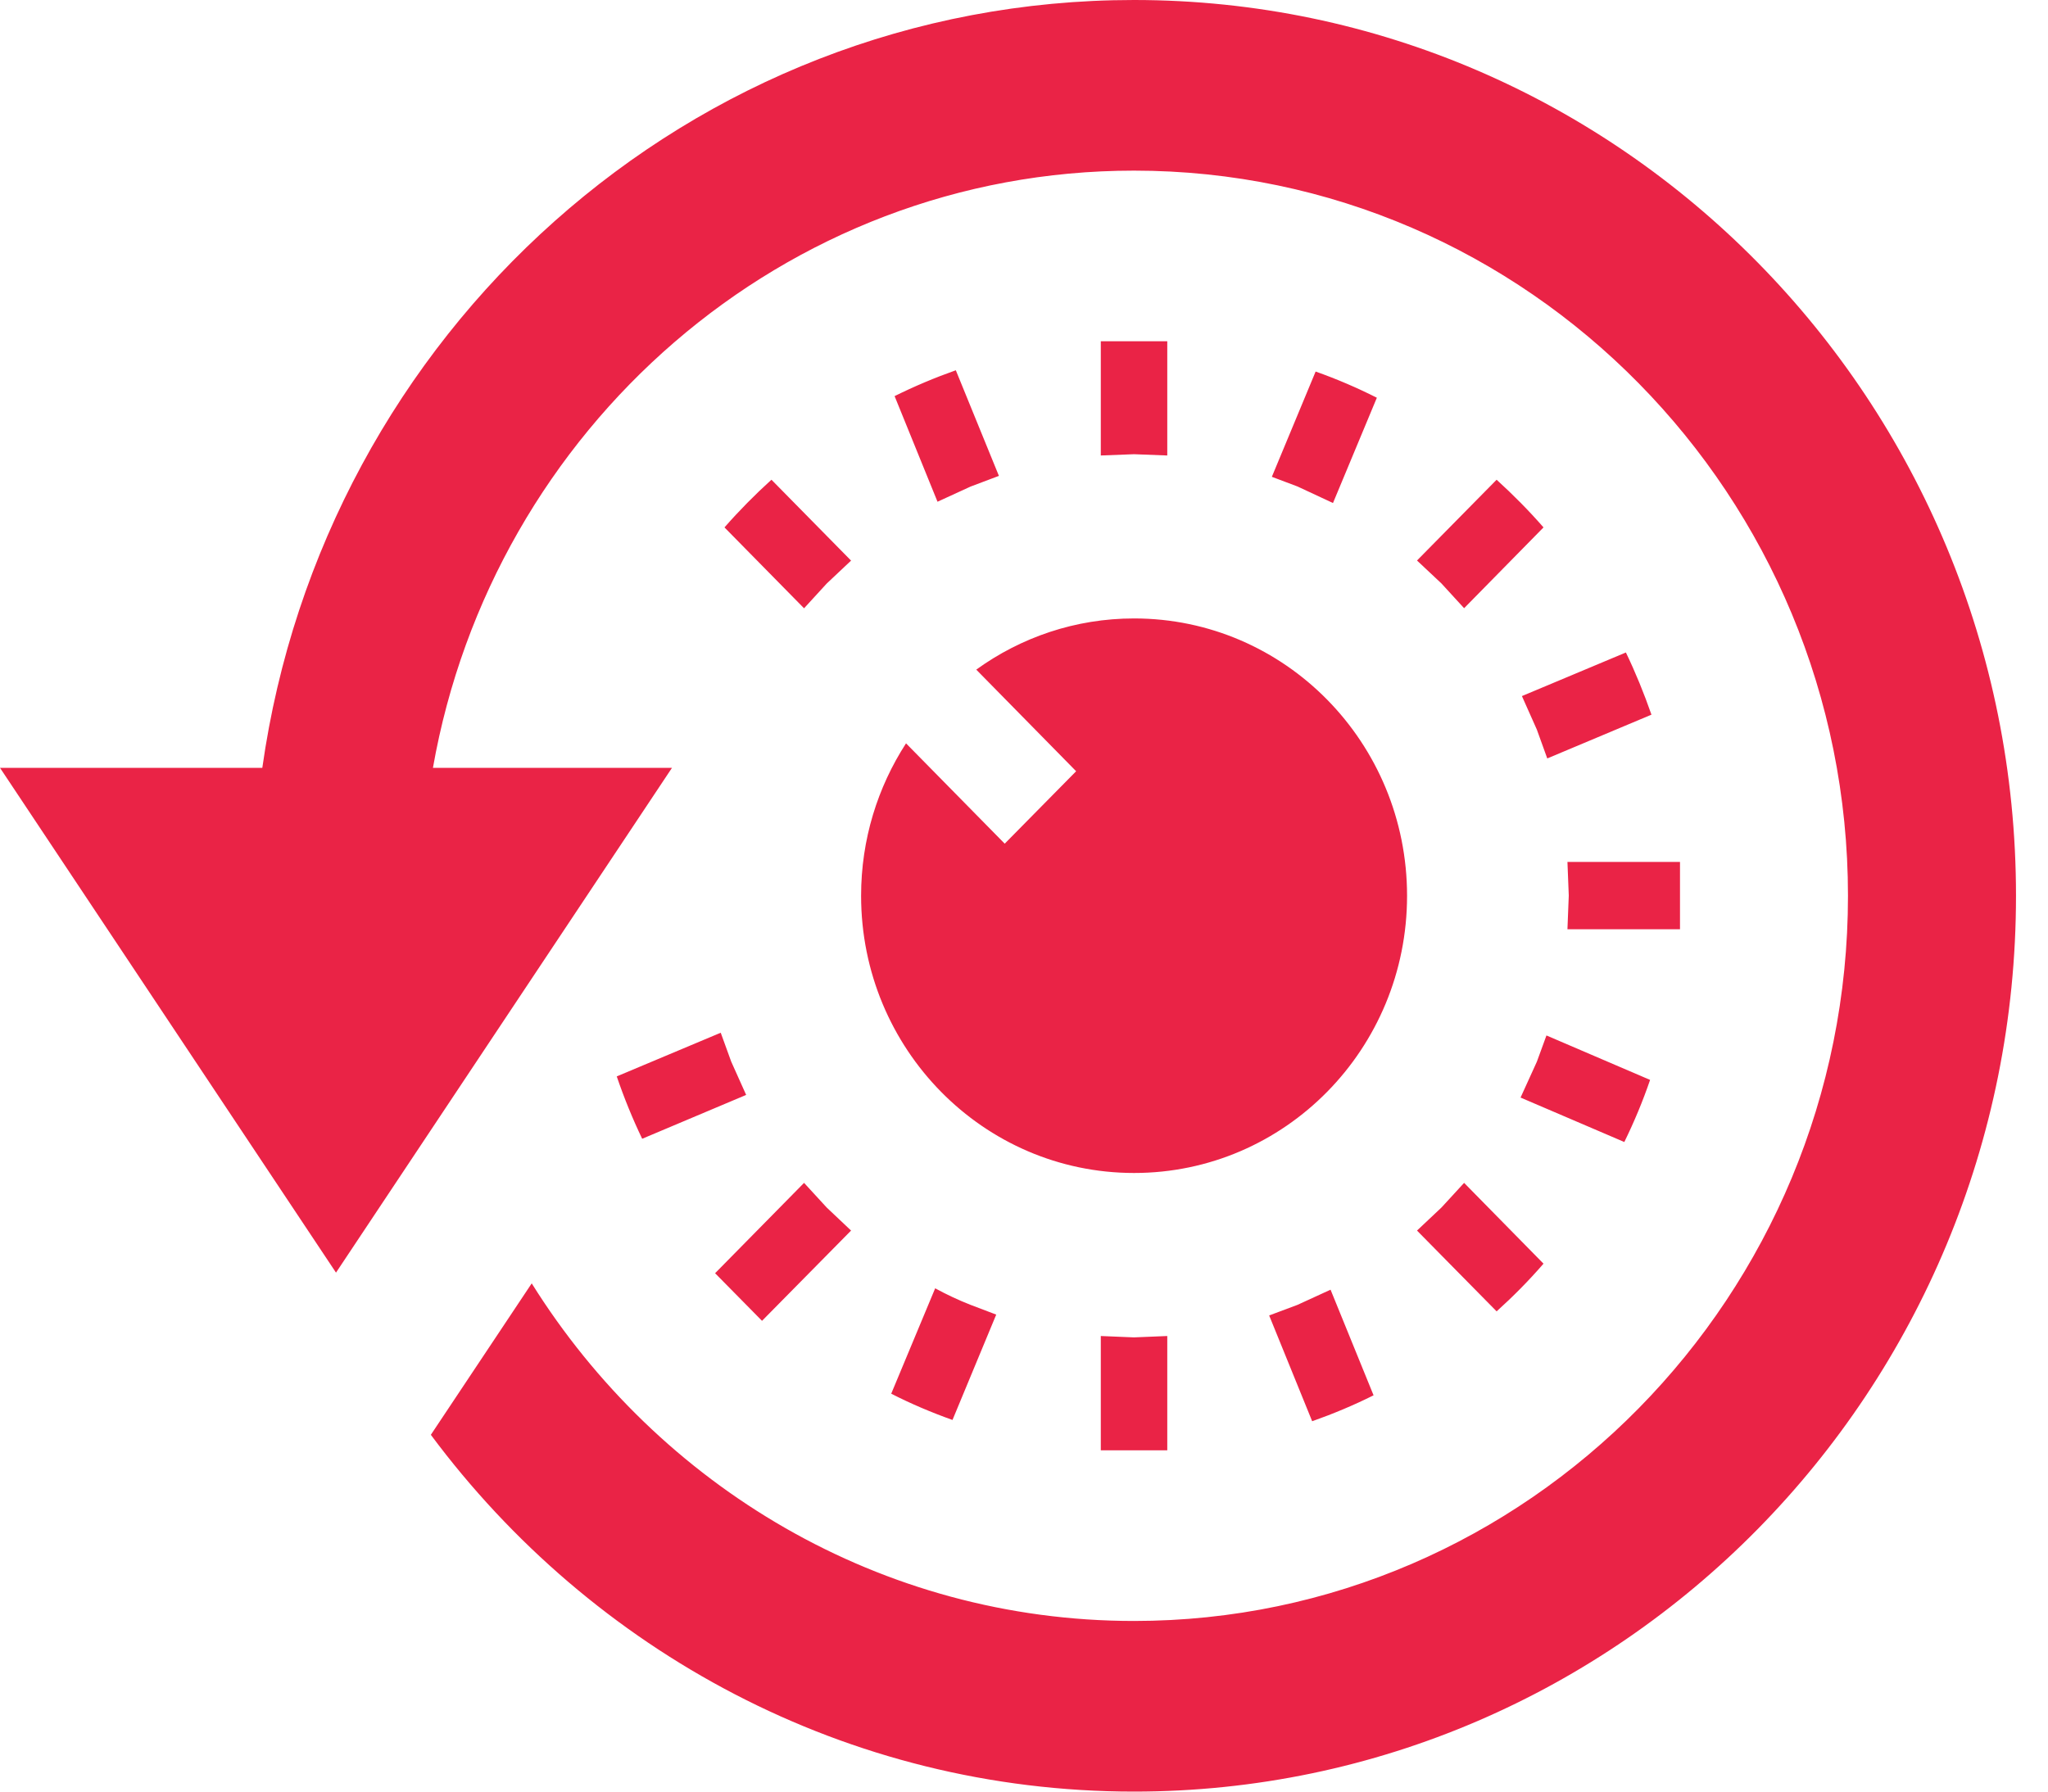 <svg width="48" height="42" viewBox="0 0 48 42" fill="none" xmlns="http://www.w3.org/2000/svg">
<path d="M35.077 11.246C35.463 11.598 35.833 11.97 36.176 12.364L34.315 14.258L33.784 13.678L33.211 13.14L35.077 11.246ZM30.835 8.71C31.327 8.884 31.807 9.09 32.27 9.324L31.242 11.792L30.409 11.404L29.809 11.178L30.835 8.71ZM25.8 8H27.358V10.678L26.578 10.648L25.8 10.678V8ZM22.402 8.68L23.412 11.156L22.749 11.406L21.973 11.762L20.967 9.286C21.426 9.058 21.91 8.854 22.402 8.68ZM23.548 19.778L25.222 18.08L22.881 15.698C23.924 14.944 25.2 14.498 26.58 14.498C30.118 14.498 32.978 17.41 32.978 21C32.978 24.588 30.118 27.498 26.58 27.498C23.046 27.498 20.182 24.588 20.182 21C20.182 19.678 20.57 18.454 21.235 17.426L23.548 19.778ZM18.081 11.246L19.947 13.142L19.376 13.68L18.845 14.26L16.98 12.364C17.325 11.97 17.693 11.598 18.081 11.246ZM14.455 25.234L16.892 24.21L17.138 24.888L17.488 25.668L15.051 26.696C14.825 26.224 14.626 25.736 14.455 25.234ZM17.86 30.964L16.76 29.848L18.845 27.73L19.376 28.308L19.947 28.848L17.86 30.964ZM22.324 33.288C21.831 33.112 21.349 32.908 20.888 32.672L21.918 30.202C22.184 30.346 22.462 30.478 22.749 30.59L23.349 30.818L22.324 33.288ZM27.358 34H25.8V31.32L26.578 31.352L27.358 31.32V34ZM30.754 33.318L29.746 30.838L30.409 30.59L31.185 30.234L32.193 32.71C31.73 32.942 31.246 33.144 30.754 33.318ZM35.077 30.742L33.211 28.848L33.784 28.308L34.315 27.73L36.176 29.624C35.833 30.02 35.465 30.392 35.077 30.742ZM38.07 26.772L35.638 25.73L36.02 24.89L36.245 24.274L38.674 25.316C38.503 25.816 38.3 26.302 38.07 26.772ZM39.375 21.784H36.737L36.768 20.994L36.737 20.206H39.375V21.784ZM36.264 17.78L36.02 17.104L35.67 16.318L38.107 15.296C38.332 15.764 38.532 16.254 38.706 16.754L36.264 17.78ZM26.578 0C16.169 0 7.584 7.828 6.148 18H0L7.875 29.834L15.75 18H10.147C11.547 10.056 18.364 4 26.578 4C35.808 4 43.312 11.626 43.312 21C43.312 30.374 35.808 38 26.578 38C20.644 38 15.431 34.834 12.462 30.086L10.098 33.636C13.87 38.708 19.841 42 26.578 42C37.991 42 47.25 32.596 47.25 21C47.25 9.404 37.991 0 26.578 0Z" fill="#EA2346"/>
</svg>
